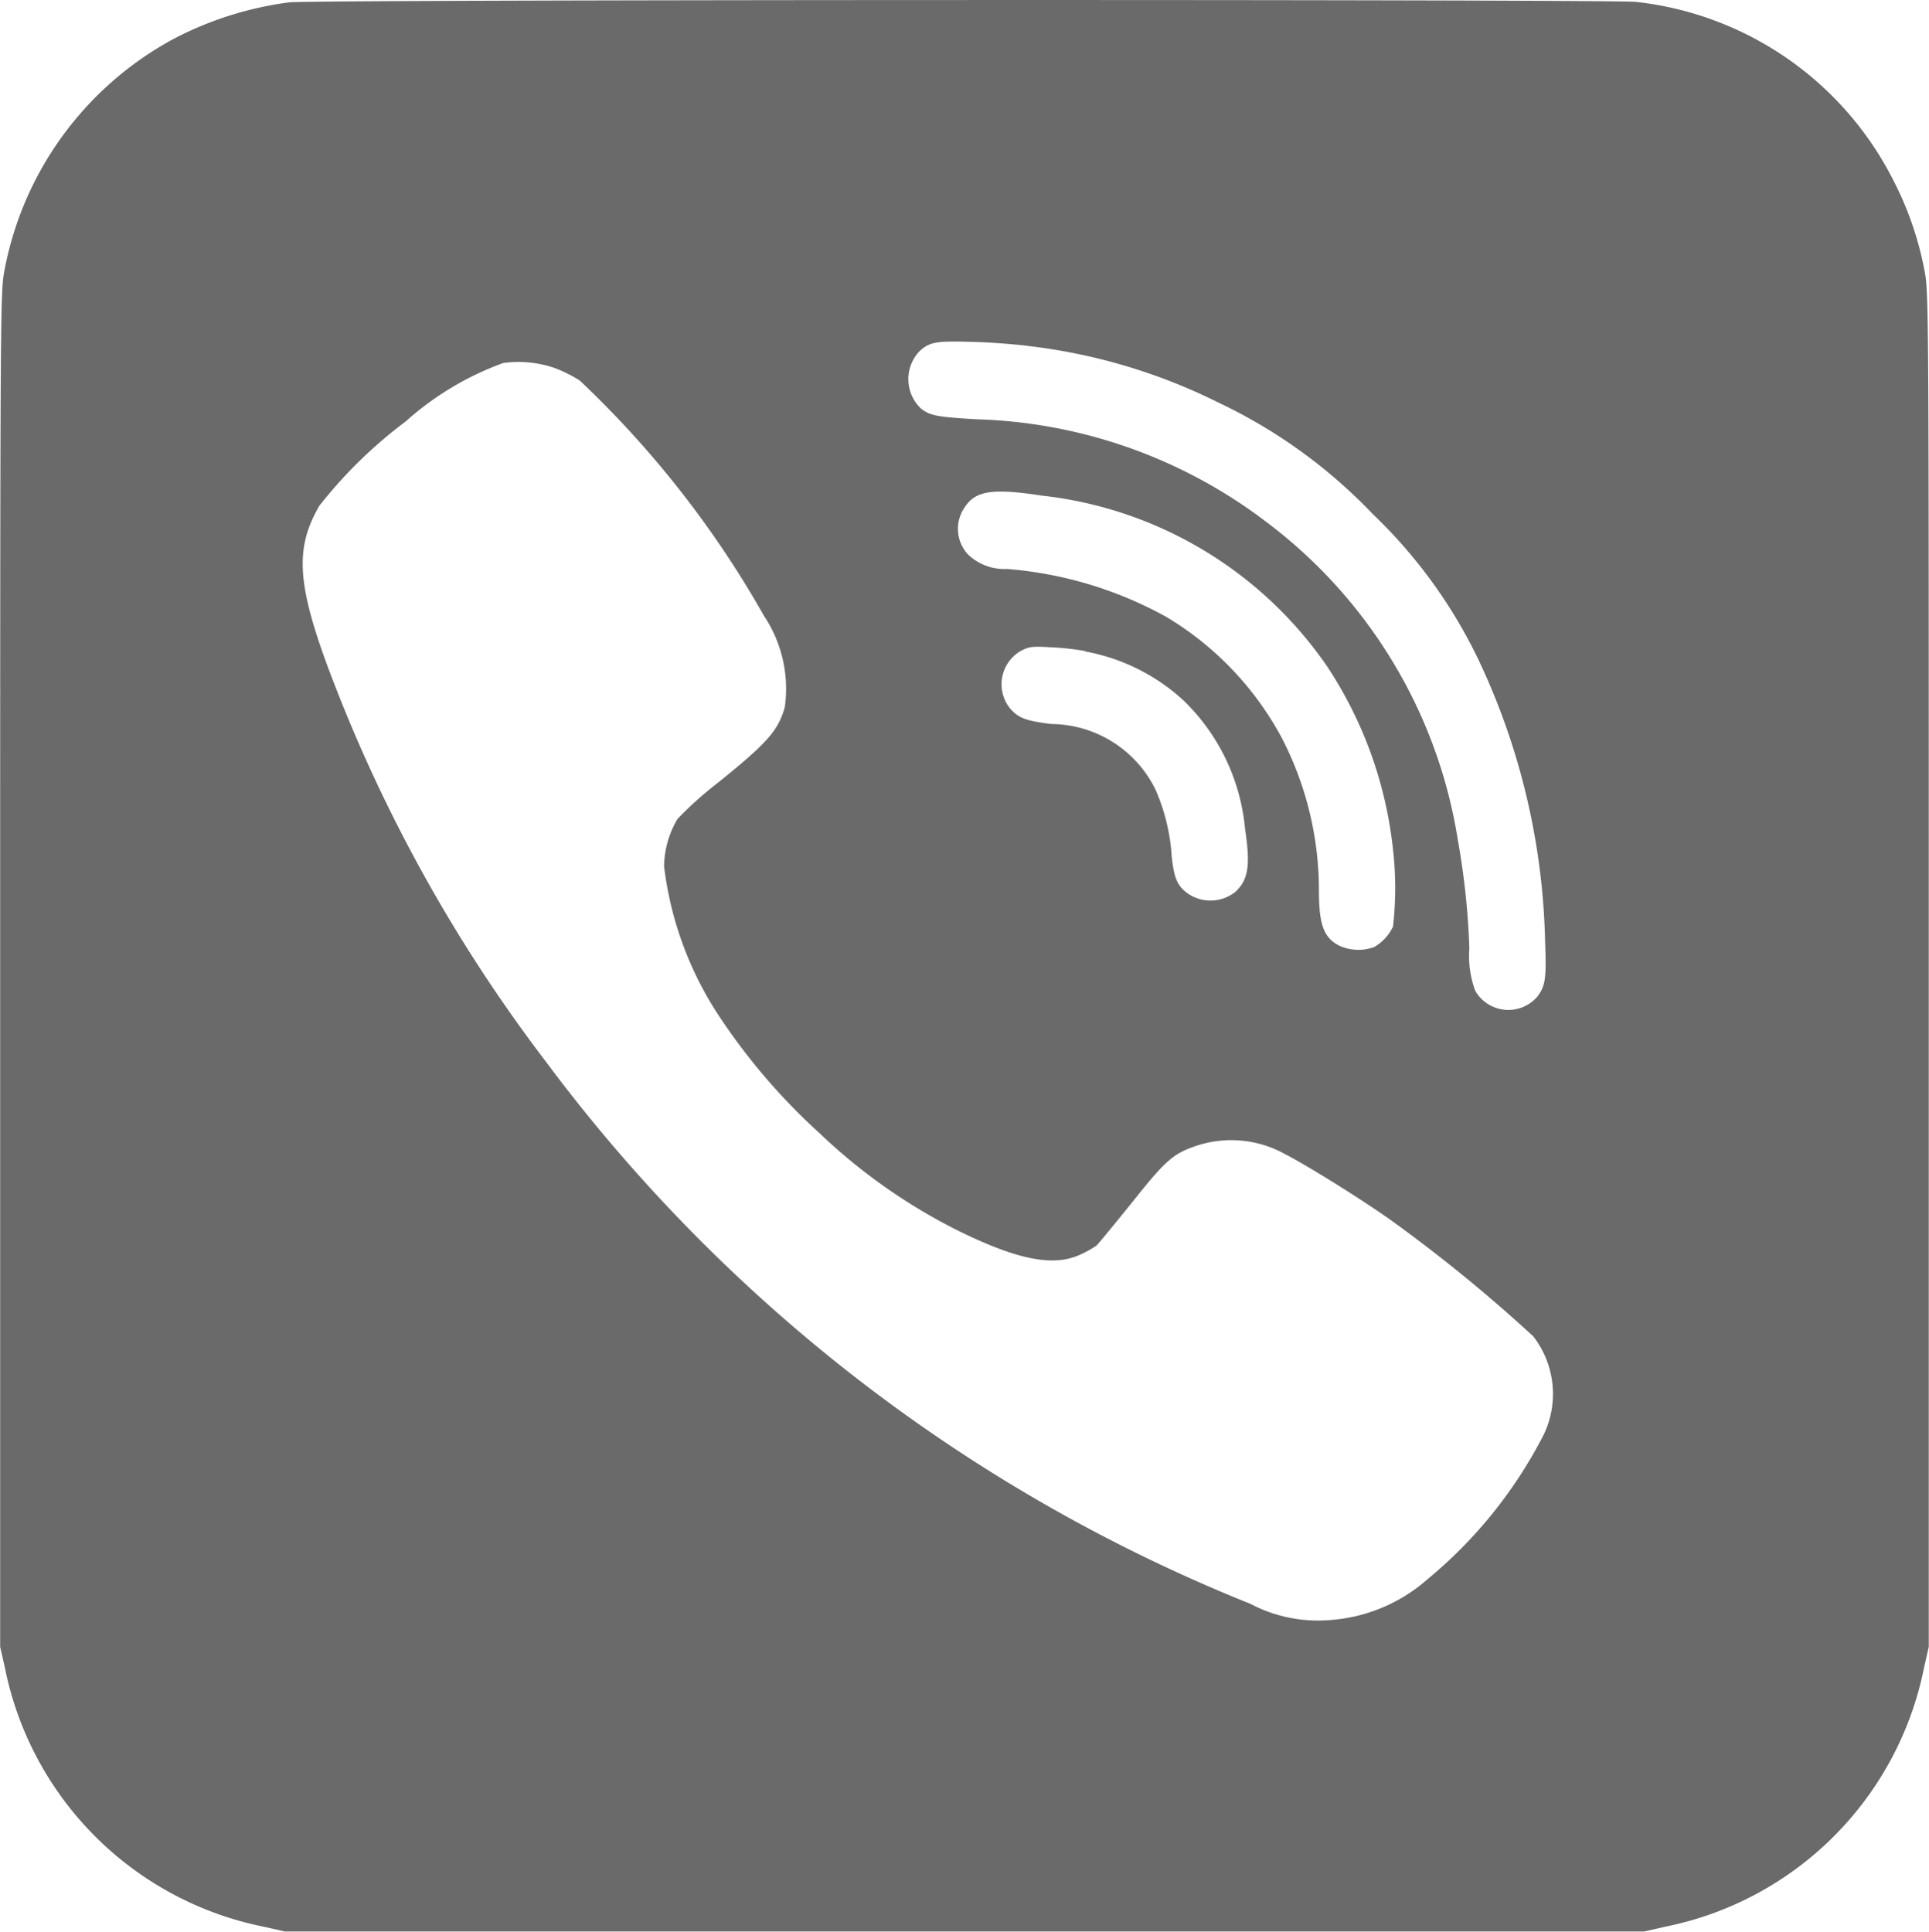 <svg xmlns="http://www.w3.org/2000/svg" width="24.596" height="24.634" viewBox="0 0 24.596 24.634">
  <g id="_1181187_app_call_viber_icon" data-name="1181187_app_call_viber_icon" transform="translate(-3.948 946.502)">
    <path id="Path_19" data-name="Path 19" d="M7.635-946.472A4.4,4.4,0,0,0,6.15-946,4.246,4.246,0,0,0,4-943.028c-.047.266-.05.624-.05,8.9v8.625l.061.269a4.21,4.21,0,0,0,3.3,3.3l.269.061H24.911l.269-.061a4.21,4.21,0,0,0,3.3-3.3l.061-.269v-8.625c0-8.277,0-8.635-.05-8.9a4.2,4.2,0,0,0-.4-1.172,4.191,4.191,0,0,0-3.284-2.278C24.492-946.512,7.946-946.509,7.635-946.472Zm9.409,4.38a7.336,7.336,0,0,1,2.441.724,6.642,6.642,0,0,1,1.965,1.419,6.4,6.4,0,0,1,1.343,1.846,8.834,8.834,0,0,1,.856,3.61c.018.461.005.564-.1.7a.487.487,0,0,1-.79-.074,1.281,1.281,0,0,1-.076-.545,9.554,9.554,0,0,0-.145-1.369,6.3,6.3,0,0,0-2.444-4.066,6.406,6.406,0,0,0-3.7-1.309c-.5-.029-.587-.047-.7-.134a.516.516,0,0,1-.018-.737c.124-.113.211-.129.64-.116C16.536-942.14,16.865-942.114,17.044-942.093Zm-6.02.284a1.772,1.772,0,0,1,.316.158,12.781,12.781,0,0,1,2.349,3,1.679,1.679,0,0,1,.266,1.164c-.084.3-.224.458-.848.961a4.658,4.658,0,0,0-.521.466,1.228,1.228,0,0,0-.171.6,4.426,4.426,0,0,0,.661,1.851,7.921,7.921,0,0,0,1.322,1.556,7.289,7.289,0,0,0,1.735,1.227c.772.384,1.243.482,1.588.321a1.28,1.28,0,0,0,.208-.116c.026-.024.229-.271.45-.545.427-.537.524-.624.816-.724a1.41,1.41,0,0,1,1.132.1c.29.15.922.542,1.33.827a19.606,19.606,0,0,1,1.841,1.5,1.2,1.2,0,0,1,.137,1.246,5.837,5.837,0,0,1-1.483,1.849,2.1,2.1,0,0,1-1.267.524,1.843,1.843,0,0,1-.993-.208,20.9,20.9,0,0,1-8.993-6.926,19.626,19.626,0,0,1-2.794-5.083c-.371-1.024-.39-1.469-.084-1.994a5.874,5.874,0,0,1,1.1-1.074,3.81,3.81,0,0,1,1.243-.745A1.42,1.42,0,0,1,11.024-941.808Zm6.2,1.625A5.092,5.092,0,0,1,20.873-938a5.236,5.236,0,0,1,.837,2.333,4.355,4.355,0,0,1,0,.98.6.6,0,0,1-.24.261.588.588,0,0,1-.442-.016c-.2-.1-.263-.266-.263-.708a4.22,4.22,0,0,0-.482-1.959,4,4,0,0,0-1.469-1.53,5.014,5.014,0,0,0-2.025-.608.67.67,0,0,1-.5-.187.48.48,0,0,1-.04-.6C16.386-940.244,16.6-940.279,17.226-940.183Zm.561,1.988a2.515,2.515,0,0,1,1.256.627,2.607,2.607,0,0,1,.782,1.633c.071.469.042.653-.124.806a.509.509,0,0,1-.616.013c-.126-.095-.166-.195-.195-.466a2.5,2.5,0,0,0-.205-.848,1.492,1.492,0,0,0-1.33-.84c-.324-.04-.421-.076-.527-.2a.491.491,0,0,1,.147-.737c.1-.05.142-.055.363-.042A3.489,3.489,0,0,1,17.787-938.2Z" fill="#6a6a6a"/>
  </g>
</svg>
